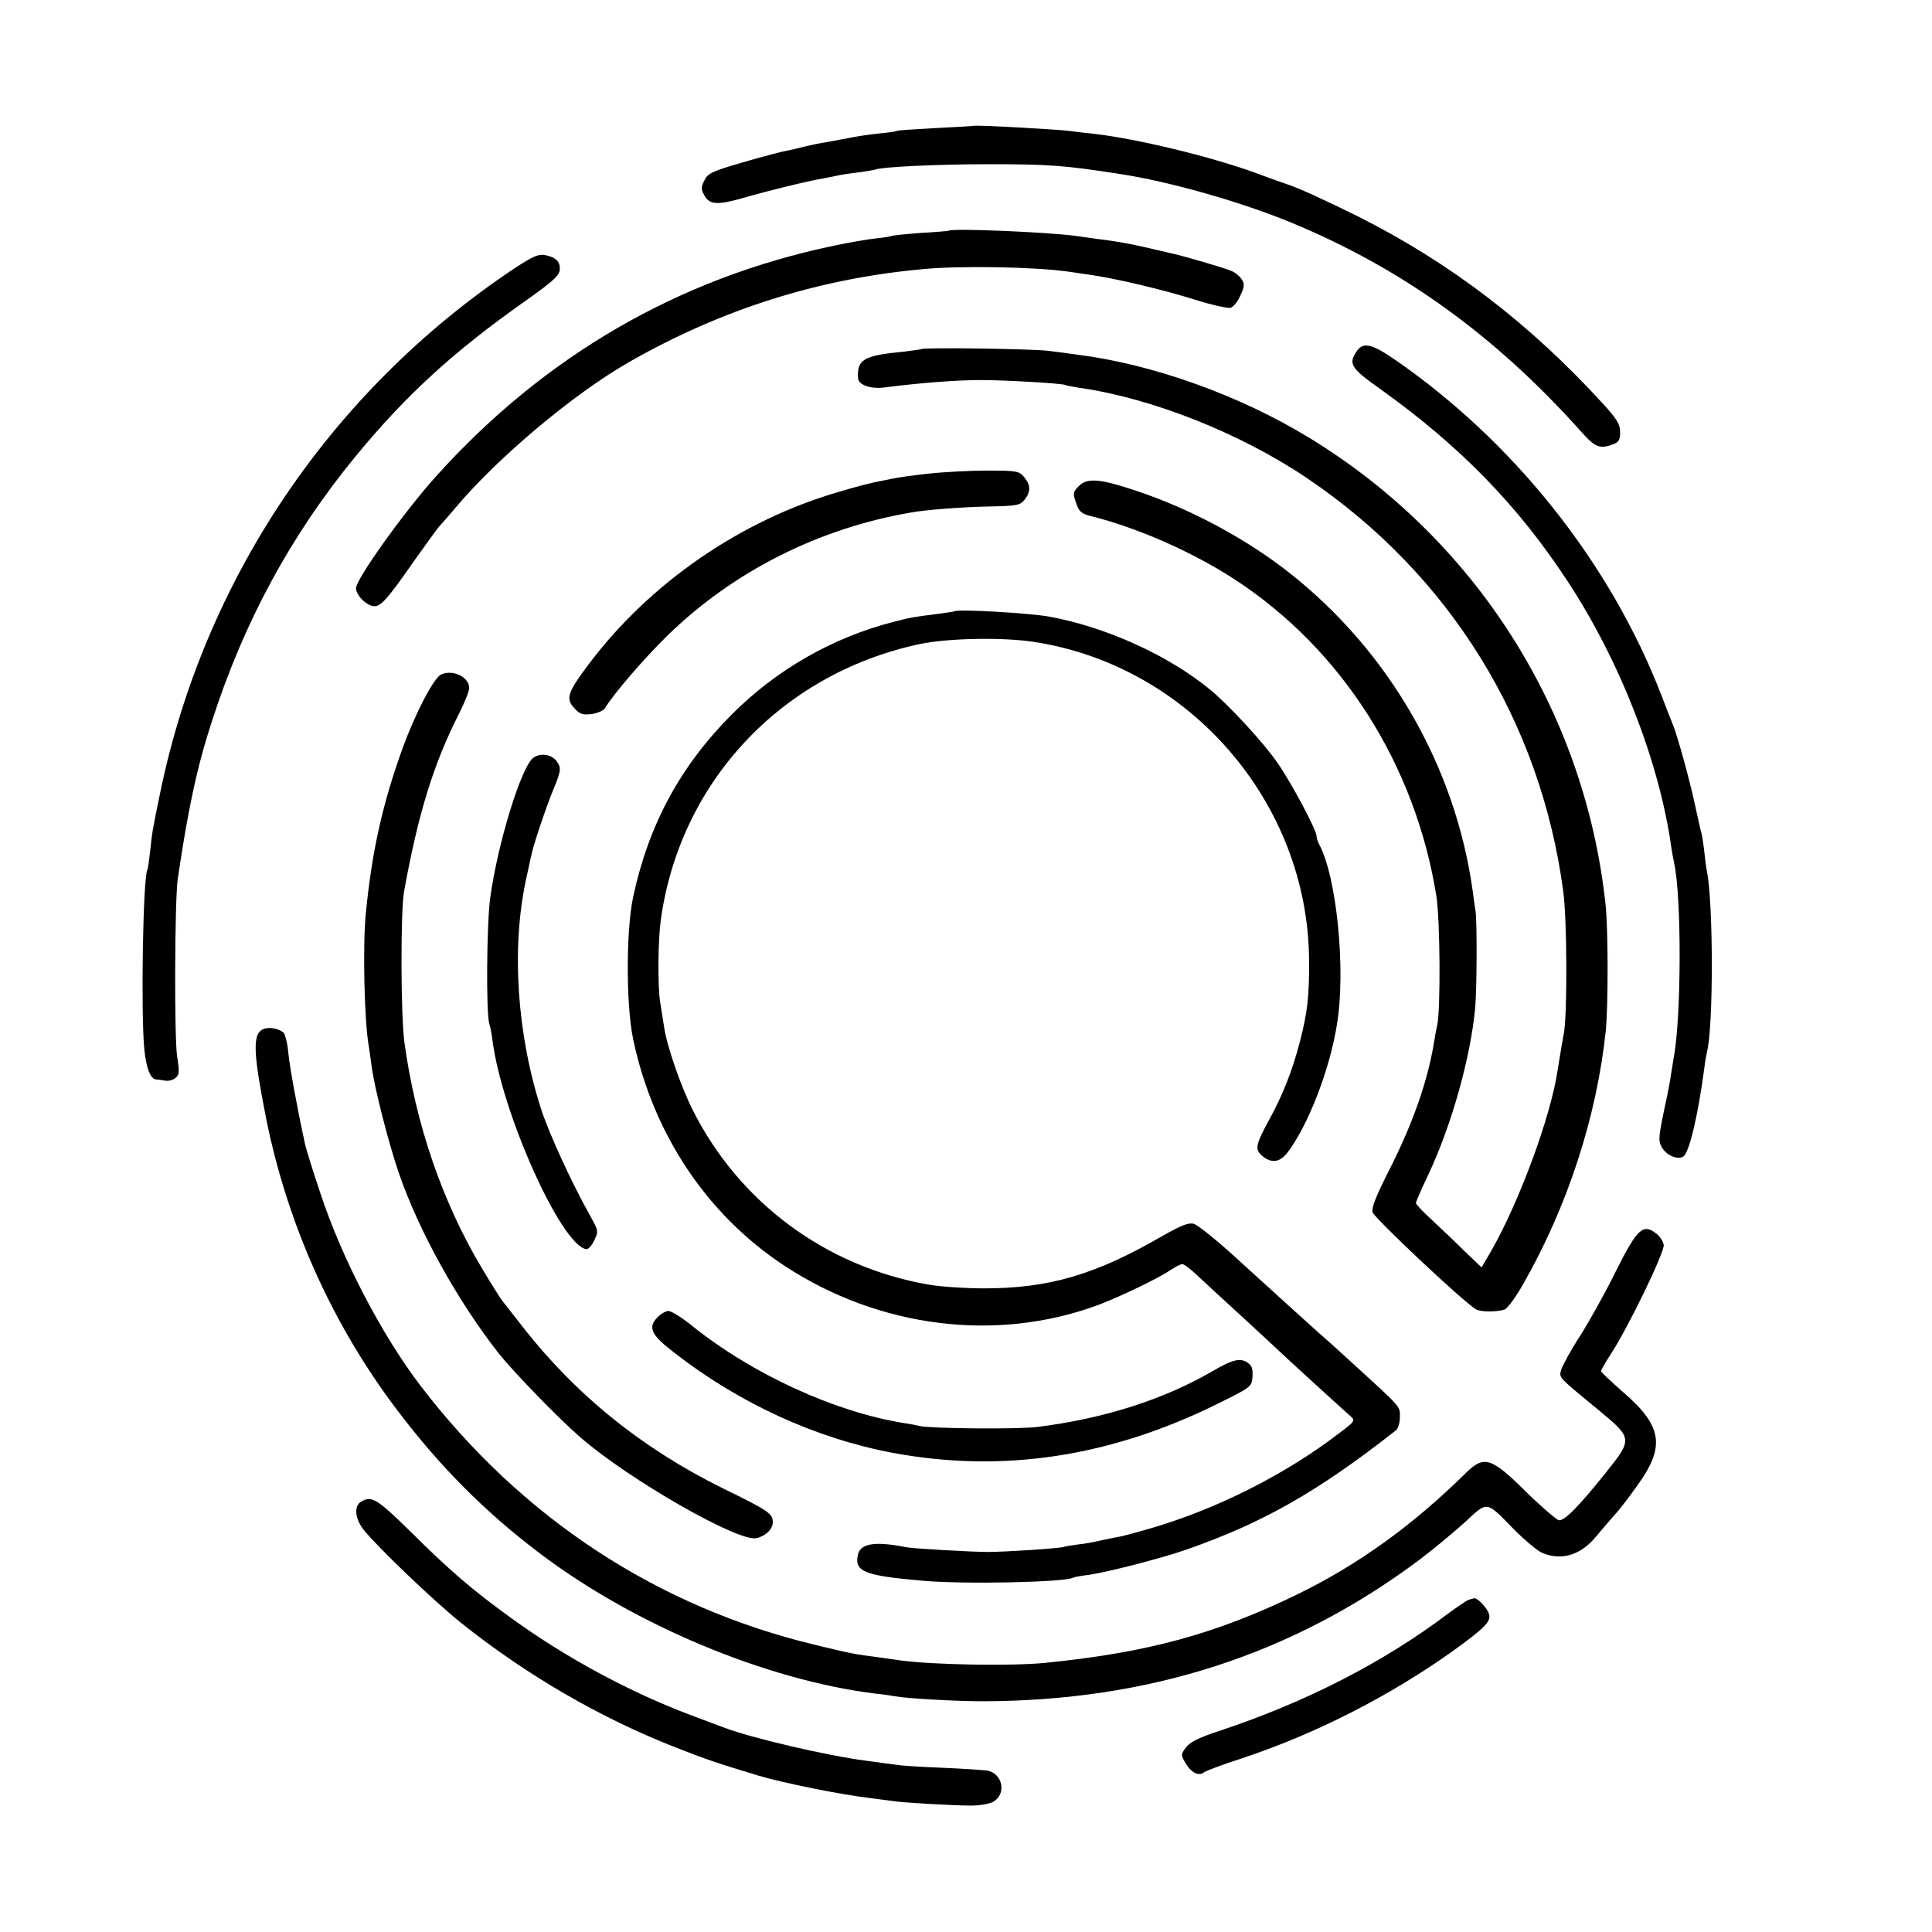 <?xml version="1.0" standalone="no"?>
<!DOCTYPE svg PUBLIC "-//W3C//DTD SVG 20010904//EN"
 "http://www.w3.org/TR/2001/REC-SVG-20010904/DTD/svg10.dtd">
<svg version="1.0" xmlns="http://www.w3.org/2000/svg"
 width="700pt" height="700pt" viewBox="0 0 700 700"
 preserveAspectRatio="xMidYMid meet">
<g transform="translate(0,700) scale(0.1,-0.1)"
fill="#000000" stroke="none">
<path d="M3527 6544 c-1 -1 -62 -4 -136 -8 -74 -4 -137 -8 -140 -10 -3 -2 -35
-7 -70 -10 -36 -4 -83 -11 -105 -16 -23 -4 -59 -11 -81 -15 -22 -3 -58 -11
-80 -16 -22 -6 -53 -13 -68 -16 -15 -2 -85 -21 -155 -41 -113 -33 -128 -40
-140 -66 -12 -23 -12 -33 -1 -52 19 -37 49 -38 146 -10 86 25 229 60 288 70
17 3 41 8 55 11 14 3 48 8 75 11 28 4 52 8 55 9 17 10 225 20 410 20 220 0
276 -4 475 -35 180 -27 440 -101 622 -176 404 -167 740 -410 1050 -756 52 -59
69 -66 117 -48 21 8 26 16 26 44 0 29 -11 47 -62 103 -267 292 -553 510 -886
678 -117 58 -213 102 -252 115 -14 5 -69 24 -122 44 -163 59 -428 123 -583
141 -28 3 -66 7 -85 10 -43 6 -349 23 -353 19z"/>
<path d="M3437 6164 c-1 -1 -47 -5 -102 -8 -54 -4 -101 -9 -105 -11 -3 -2 -29
-6 -58 -9 -29 -3 -97 -15 -150 -26 -564 -118 -1051 -400 -1445 -839 -113 -126
-287 -369 -287 -402 0 -23 30 -56 57 -64 29 -8 49 13 155 165 45 63 84 117 87
120 3 3 31 34 61 70 155 184 428 413 629 528 334 191 688 303 1066 337 137 13
404 8 525 -9 14 -2 48 -7 75 -11 90 -12 272 -55 385 -91 61 -19 119 -32 129
-29 10 3 26 23 35 44 15 32 16 42 5 59 -8 12 -25 26 -39 31 -28 12 -191 59
-224 65 -11 3 -50 11 -86 20 -65 15 -114 23 -180 31 -19 3 -51 7 -70 10 -102
14 -451 29 -463 19z"/>
<path d="M1860 6025 c-662 -443 -1121 -1125 -1280 -1899 -28 -135 -29 -143
-36 -211 -4 -33 -8 -63 -10 -66 -16 -27 -24 -522 -11 -652 7 -67 22 -106 42
-108 5 0 19 -2 31 -4 12 -3 29 1 38 8 16 12 17 21 8 78 -11 65 -9 569 2 644
37 252 70 407 123 569 116 362 287 677 520 961 184 224 356 381 617 565 95 67
122 91 124 111 3 30 -13 47 -54 55 -24 4 -44 -5 -114 -51z"/>
<path d="M4916 5728 c-32 -46 -22 -62 87 -139 284 -203 496 -419 676 -694 190
-288 333 -656 376 -962 3 -21 8 -48 11 -61 27 -124 26 -561 -2 -705 -2 -12 -6
-39 -10 -62 -3 -22 -12 -71 -21 -110 -24 -114 -25 -127 -13 -150 16 -30 56
-48 78 -36 22 12 54 147 77 321 3 25 8 52 10 60 23 92 23 528 0 651 -3 12 -7
45 -10 73 -3 28 -8 58 -10 66 -3 8 -13 56 -24 105 -19 89 -64 252 -80 290 -5
11 -23 58 -41 105 -186 481 -535 920 -969 1219 -82 56 -112 62 -135 29z"/>
<path d="M3338 5735 c-2 -1 -30 -5 -63 -9 -147 -14 -171 -29 -166 -97 2 -24
46 -39 94 -33 132 17 263 27 352 27 85 0 295 -12 305 -18 3 -2 26 -6 50 -10
262 -37 583 -164 825 -327 516 -348 847 -881 929 -1498 14 -103 15 -448 2
-515 -6 -32 -12 -67 -22 -130 -25 -171 -140 -481 -242 -659 l-34 -58 -62 59
c-33 33 -87 84 -118 113 -32 29 -58 57 -58 61 0 4 20 51 45 103 85 180 154
428 170 606 6 67 7 316 1 350 -2 14 -7 46 -10 71 -62 449 -301 866 -661 1151
-155 123 -359 233 -553 298 -133 45 -182 50 -212 20 -23 -23 -24 -27 -9 -68 9
-26 19 -34 52 -42 171 -43 365 -129 517 -227 390 -253 657 -671 734 -1148 14
-87 16 -418 3 -471 -3 -12 -8 -39 -11 -59 -23 -142 -77 -296 -164 -467 -46
-91 -63 -133 -59 -150 6 -21 332 -328 375 -352 17 -10 73 -10 103 -1 10 3 41
45 68 93 160 280 266 604 299 917 9 92 9 371 -1 460 -76 702 -473 1324 -1077
1691 -250 152 -565 265 -837 299 -26 4 -74 10 -107 14 -54 7 -451 13 -458 6z"/>
<path d="M3365 5284 c-55 -6 -113 -14 -130 -18 -16 -3 -43 -9 -60 -12 -16 -3
-76 -18 -132 -35 -358 -103 -690 -332 -911 -627 -76 -101 -83 -124 -51 -158
20 -22 30 -25 63 -21 22 3 43 13 48 21 26 46 143 182 226 263 238 232 546 388
882 446 54 10 186 20 287 22 97 2 108 4 125 24 23 29 23 53 -1 82 -18 22 -26
24 -133 24 -62 0 -158 -5 -213 -11z"/>
<path d="M3458 4785 c-2 -1 -28 -5 -58 -9 -88 -11 -102 -13 -166 -30 -220 -57
-423 -174 -584 -336 -185 -186 -300 -398 -356 -660 -26 -122 -26 -391 0 -515
72 -343 267 -636 548 -821 344 -226 771 -279 1140 -141 81 31 212 94 257 124
19 13 39 23 45 23 6 0 31 -19 56 -43 25 -23 99 -92 165 -152 66 -61 127 -117
135 -125 13 -13 199 -183 253 -231 18 -16 16 -19 -40 -61 -195 -150 -448 -278
-693 -348 -41 -12 -86 -24 -100 -27 -14 -2 -45 -9 -70 -14 -25 -6 -63 -13 -85
-15 -22 -3 -46 -7 -52 -9 -15 -5 -209 -18 -273 -18 -61 0 -270 12 -296 17
-115 23 -168 14 -176 -29 -12 -59 24 -74 232 -92 149 -14 521 -6 549 11 3 2
29 7 56 10 69 10 264 60 355 92 277 97 474 209 757 431 9 7 15 28 15 49 0 41
10 29 -187 209 -48 44 -96 87 -107 96 -27 24 -176 159 -310 281 -65 59 -129
110 -143 114 -19 5 -46 -6 -113 -44 -243 -141 -412 -190 -647 -190 -66 0 -158
6 -203 14 -370 65 -683 297 -851 630 -44 87 -95 234 -105 304 -4 25 -11 68
-15 95 -8 58 -7 218 3 290 68 500 435 893 936 1001 103 22 303 26 418 8 563
-87 991 -583 995 -1152 1 -132 -6 -192 -34 -299 -27 -104 -63 -194 -110 -279
-48 -89 -53 -107 -29 -129 34 -31 66 -28 94 8 75 98 154 301 180 465 33 198
-1 537 -65 654 -5 10 -9 23 -9 29 0 22 -90 191 -142 266 -49 71 -174 207 -243
264 -152 125 -377 227 -584 265 -73 13 -333 28 -343 19z"/>
<path d="M1598 4556 c-27 -13 -92 -138 -139 -266 -74 -205 -112 -377 -134
-604 -11 -117 -5 -385 11 -476 2 -14 7 -45 10 -70 10 -80 62 -282 99 -390 73
-212 214 -465 363 -655 53 -66 214 -233 294 -302 175 -153 575 -382 639 -366
34 8 59 33 59 58 0 31 -16 42 -180 122 -294 145 -535 340 -728 588 -34 44 -67
85 -72 92 -6 7 -38 58 -71 113 -145 241 -243 525 -284 825 -13 100 -14 471 -1
545 51 282 107 464 201 648 19 38 35 78 35 89 0 40 -60 69 -102 49z"/>
<path d="M1933 4255 c-44 -31 -130 -311 -157 -509 -13 -97 -15 -423 -3 -456 3
-8 8 -34 11 -57 33 -263 249 -745 340 -759 7 -1 21 13 29 32 16 32 15 35 -13
86 -70 124 -150 300 -179 388 -88 273 -109 584 -55 834 9 39 17 80 20 91 7 35
55 178 80 237 27 65 28 76 11 100 -19 25 -58 31 -84 13z"/>
<path d="M946 3267 c-31 -23 -26 -96 19 -323 77 -380 239 -742 471 -1049 156
-207 321 -373 521 -524 341 -258 819 -458 1213 -507 30 -3 63 -8 73 -10 43 -8
221 -18 317 -18 603 1 1123 169 1582 512 52 39 126 101 166 137 83 77 75 79
177 -26 39 -39 84 -77 102 -85 70 -30 140 -9 196 59 19 23 49 58 66 77 18 19
57 70 87 113 98 137 86 211 -54 332 -44 39 -81 73 -81 77 -1 3 15 30 34 60 60
90 196 370 193 397 -2 13 -14 33 -29 43 -46 35 -67 16 -142 -133 -36 -74 -95
-180 -130 -236 -36 -55 -67 -113 -71 -127 -7 -29 -12 -23 142 -150 117 -97
117 -101 20 -222 -100 -125 -150 -175 -170 -172 -9 2 -64 49 -120 104 -125
124 -151 132 -217 67 -194 -191 -389 -331 -607 -438 -298 -145 -546 -213 -919
-250 -122 -12 -404 -7 -523 9 -23 3 -61 9 -84 12 -75 9 -100 14 -223 44 -573
137 -1065 460 -1432 940 -141 185 -285 462 -362 696 -28 83 -52 162 -55 175
-31 143 -55 276 -61 331 -3 37 -12 71 -18 77 -23 18 -62 22 -81 8z"/>
<path d="M2381 2226 c-34 -36 -22 -63 62 -127 236 -184 514 -311 792 -363 398
-74 788 -15 1179 179 119 59 121 60 124 97 2 28 -2 40 -18 51 -26 18 -55 11
-125 -30 -177 -103 -391 -172 -635 -203 -66 -9 -387 -6 -426 3 -12 3 -38 8
-59 11 -250 40 -549 177 -767 352 -37 30 -75 54 -86 54 -10 0 -29 -11 -41 -24z"/>
<path d="M1308 1559 c-26 -15 -22 -62 9 -101 52 -65 251 -255 351 -336 236
-189 507 -347 782 -454 106 -42 151 -57 300 -102 87 -26 300 -69 405 -81 32
-4 67 -9 77 -10 28 -6 227 -17 287 -17 29 0 64 6 78 13 51 27 37 104 -21 114
-17 2 -89 7 -161 10 -71 3 -143 7 -160 10 -16 2 -70 9 -120 16 -139 18 -413
82 -510 119 -11 4 -65 24 -120 45 -224 84 -457 210 -655 354 -141 102 -222
172 -364 313 -120 118 -140 130 -178 107z"/>
<path d="M5320 1203 c-8 -3 -40 -25 -70 -47 -238 -180 -520 -324 -834 -428
-73 -24 -104 -40 -119 -59 -19 -26 -19 -28 -1 -58 20 -34 48 -48 67 -32 7 5
67 28 133 49 267 88 536 225 768 390 116 84 139 107 131 134 -7 22 -41 59 -54
57 -3 0 -13 -3 -21 -6z"/>
</g>
</svg>
